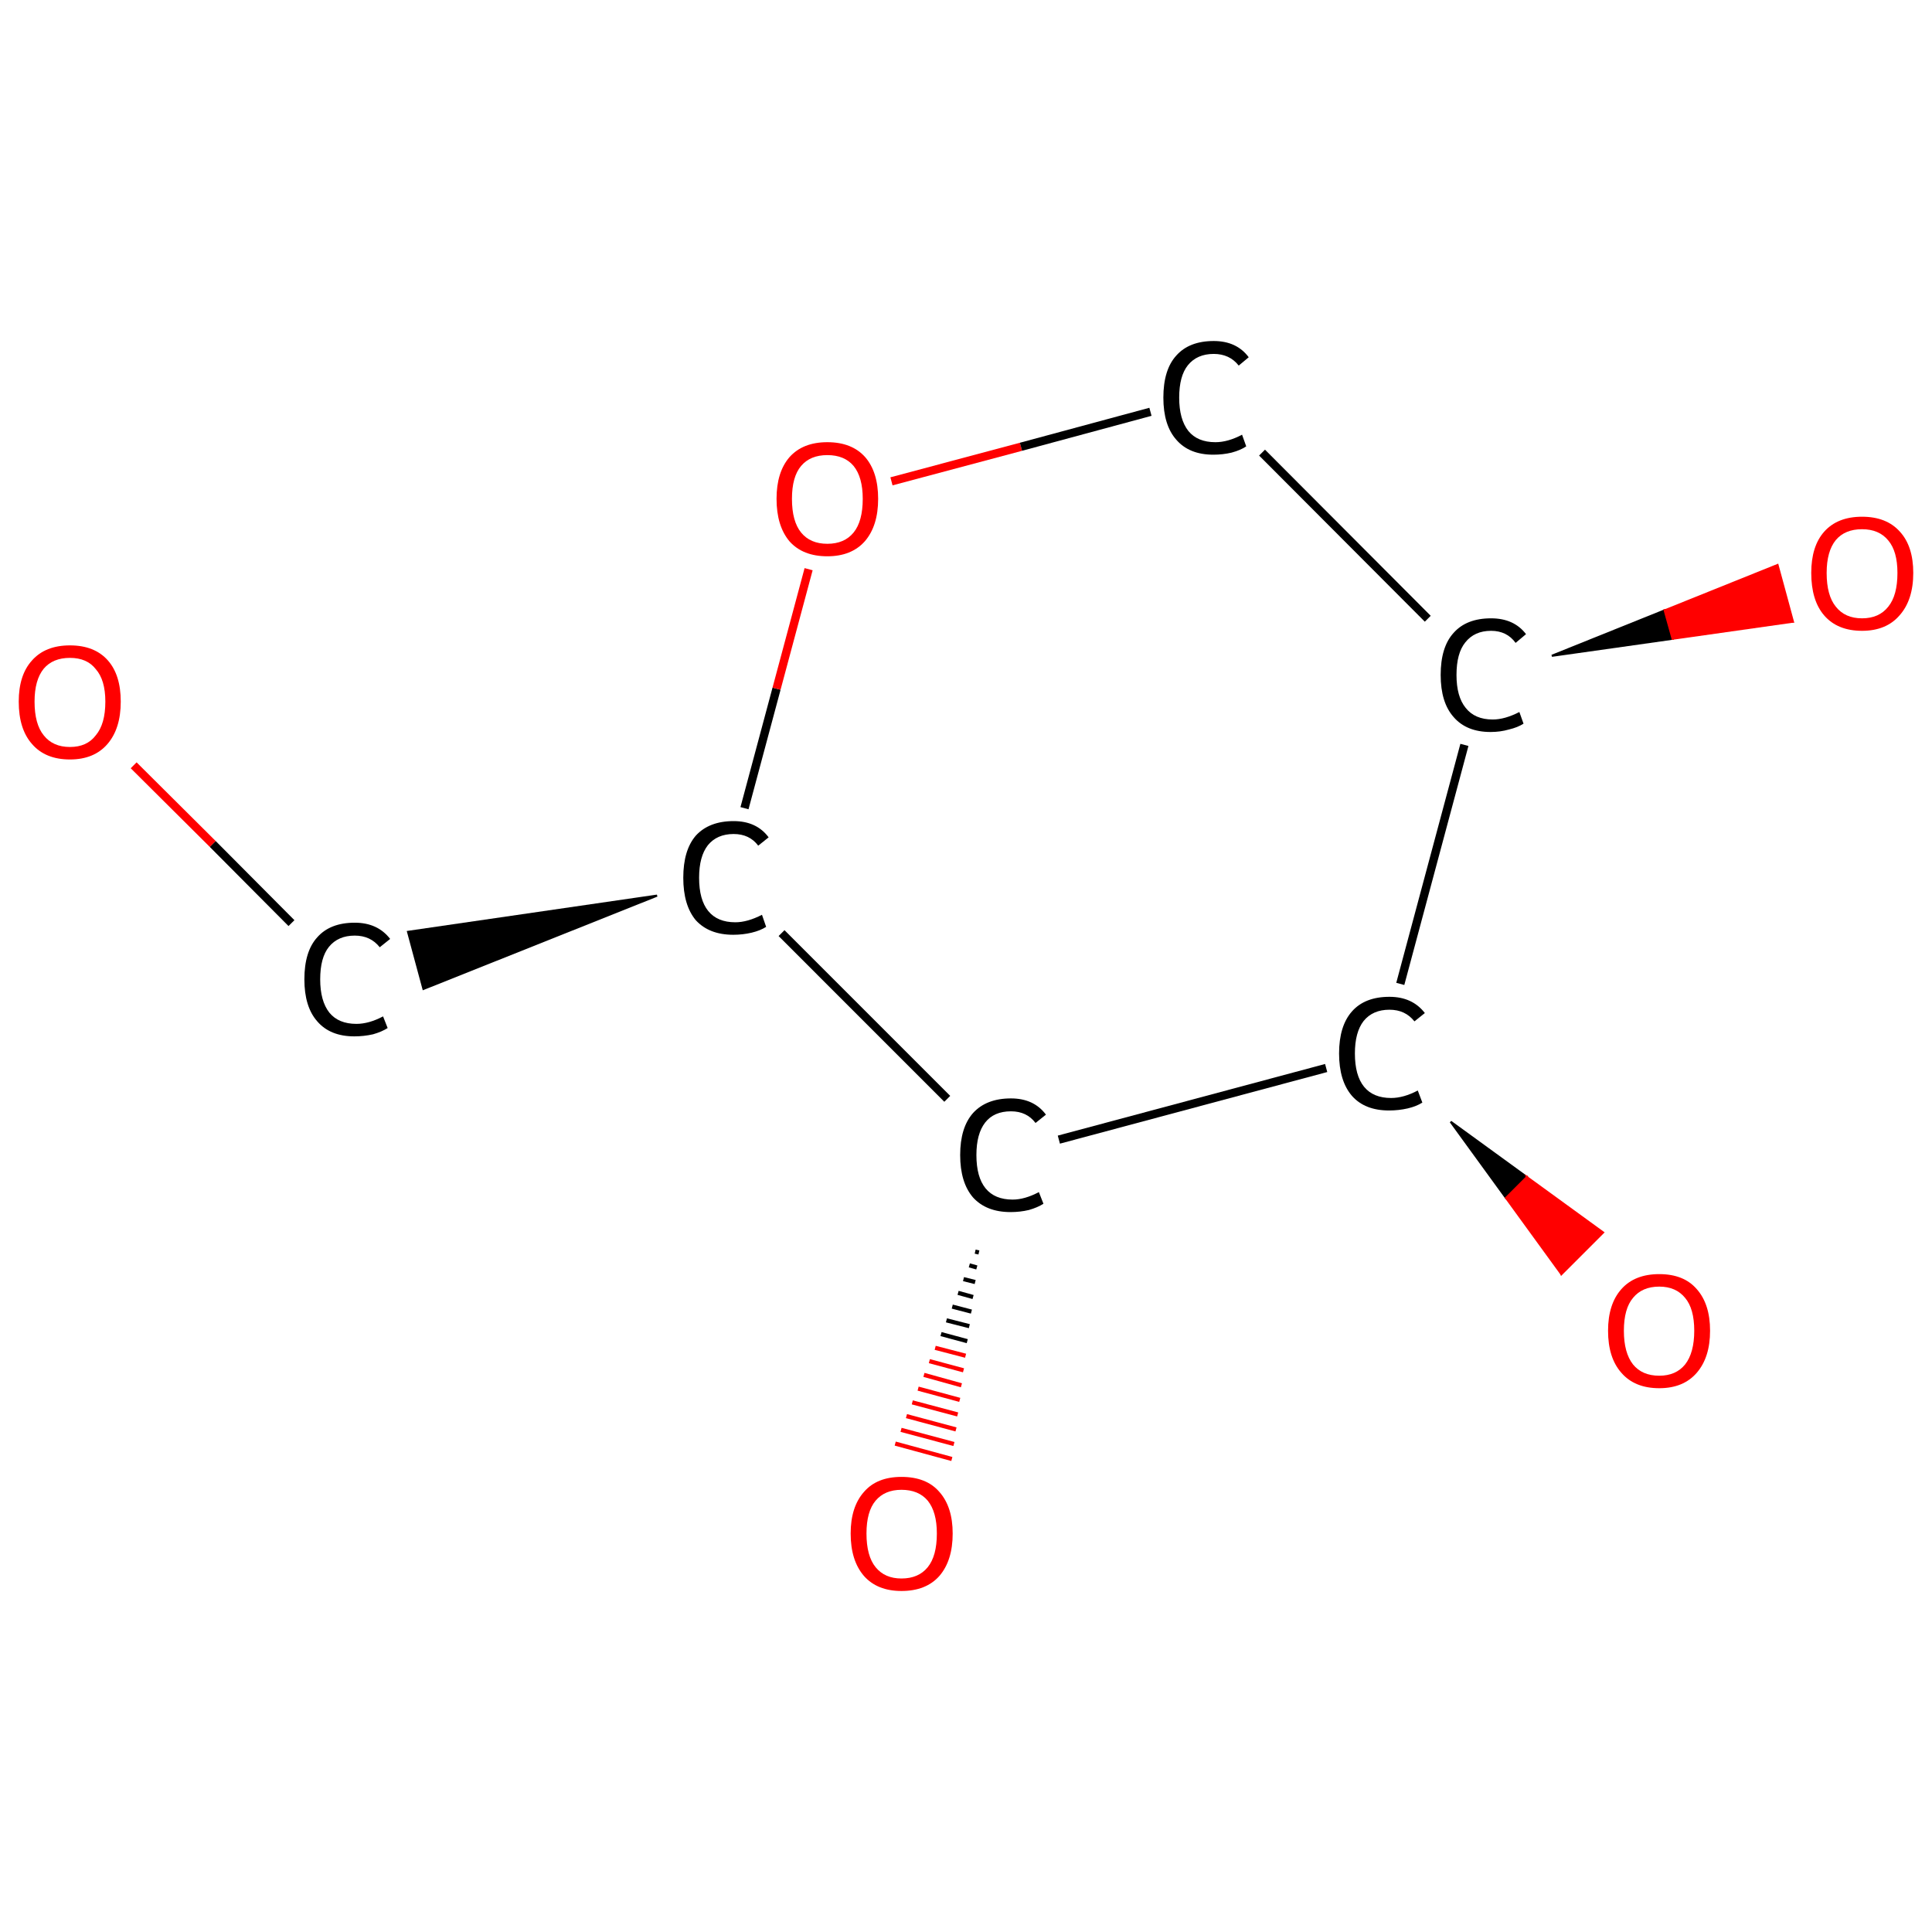 <?xml version='1.0' encoding='iso-8859-1'?>
<svg version='1.1' baseProfile='full'
              xmlns='http://www.w3.org/2000/svg'
                      xmlns:rdkit='http://www.rdkit.org/xml'
                      xmlns:xlink='http://www.w3.org/1999/xlink'
                  xml:space='preserve'
width='464px' height='464px' viewBox='0 0 464 464'>
<!-- END OF HEADER -->
<rect style='opacity:1.0;fill:#FFFFFF;stroke:none' width='464.0' height='464.0' x='0.0' y='0.0'> </rect>
<path class='bond-0 atom-0 atom-1' d='M 32.1,183.8 L 51.1,202.7' style='fill:none;fill-rule:evenodd;stroke:#FF0000;stroke-width:2.0px;stroke-linecap:butt;stroke-linejoin:miter;stroke-opacity:1' />
<path class='bond-0 atom-0 atom-1' d='M 51.1,202.7 L 70.0,221.7' style='fill:none;fill-rule:evenodd;stroke:#000000;stroke-width:2.0px;stroke-linecap:butt;stroke-linejoin:miter;stroke-opacity:1' />
<path class='bond-1 atom-2 atom-1' d='M 157.8,215.1 L 101.7,237.5 L 98.0,223.8 Z' style='fill:#000000;fill-rule:evenodd;fill-opacity:1;stroke:#000000;stroke-width:0.5px;stroke-linecap:butt;stroke-linejoin:miter;stroke-opacity:1;' />
<path class='bond-2 atom-2 atom-3' d='M 178.8,194.1 L 186.5,165.4' style='fill:none;fill-rule:evenodd;stroke:#000000;stroke-width:2.0px;stroke-linecap:butt;stroke-linejoin:miter;stroke-opacity:1' />
<path class='bond-2 atom-2 atom-3' d='M 186.5,165.4 L 194.2,136.7' style='fill:none;fill-rule:evenodd;stroke:#FF0000;stroke-width:2.0px;stroke-linecap:butt;stroke-linejoin:miter;stroke-opacity:1' />
<path class='bond-3 atom-3 atom-4' d='M 214.1,115.6 L 245.2,107.3' style='fill:none;fill-rule:evenodd;stroke:#FF0000;stroke-width:2.0px;stroke-linecap:butt;stroke-linejoin:miter;stroke-opacity:1' />
<path class='bond-3 atom-3 atom-4' d='M 245.2,107.3 L 276.3,98.9' style='fill:none;fill-rule:evenodd;stroke:#000000;stroke-width:2.0px;stroke-linecap:butt;stroke-linejoin:miter;stroke-opacity:1' />
<path class='bond-4 atom-4 atom-5' d='M 303.1,108.7 L 342.9,148.6' style='fill:none;fill-rule:evenodd;stroke:#000000;stroke-width:2.0px;stroke-linecap:butt;stroke-linejoin:miter;stroke-opacity:1' />
<path class='bond-5 atom-5 atom-6' d='M 372.7,157.5 L 399.8,146.6 L 401.7,153.4 Z' style='fill:#000000;fill-rule:evenodd;fill-opacity:1;stroke:#000000;stroke-width:0.5px;stroke-linecap:butt;stroke-linejoin:miter;stroke-opacity:1;' />
<path class='bond-5 atom-5 atom-6' d='M 399.8,146.6 L 430.6,149.3 L 426.9,135.7 Z' style='fill:#FF0000;fill-rule:evenodd;fill-opacity:1;stroke:#FF0000;stroke-width:0.5px;stroke-linecap:butt;stroke-linejoin:miter;stroke-opacity:1;' />
<path class='bond-5 atom-5 atom-6' d='M 399.8,146.6 L 401.7,153.4 L 430.6,149.3 Z' style='fill:#FF0000;fill-rule:evenodd;fill-opacity:1;stroke:#FF0000;stroke-width:0.5px;stroke-linecap:butt;stroke-linejoin:miter;stroke-opacity:1;' />
<path class='bond-6 atom-5 atom-7' d='M 351.7,178.9 L 336.3,236.3' style='fill:none;fill-rule:evenodd;stroke:#000000;stroke-width:2.0px;stroke-linecap:butt;stroke-linejoin:miter;stroke-opacity:1' />
<path class='bond-7 atom-7 atom-8' d='M 348.4,269.4 L 366.7,282.7 L 361.7,287.7 Z' style='fill:#000000;fill-rule:evenodd;fill-opacity:1;stroke:#000000;stroke-width:0.5px;stroke-linecap:butt;stroke-linejoin:miter;stroke-opacity:1;' />
<path class='bond-7 atom-7 atom-8' d='M 366.7,282.7 L 375.0,306.0 L 385.0,296.0 Z' style='fill:#FF0000;fill-rule:evenodd;fill-opacity:1;stroke:#FF0000;stroke-width:0.5px;stroke-linecap:butt;stroke-linejoin:miter;stroke-opacity:1;' />
<path class='bond-7 atom-7 atom-8' d='M 366.7,282.7 L 361.7,287.7 L 375.0,306.0 Z' style='fill:#FF0000;fill-rule:evenodd;fill-opacity:1;stroke:#FF0000;stroke-width:0.5px;stroke-linecap:butt;stroke-linejoin:miter;stroke-opacity:1;' />
<path class='bond-8 atom-7 atom-9' d='M 318.5,256.5 L 254.3,273.7' style='fill:none;fill-rule:evenodd;stroke:#000000;stroke-width:2.0px;stroke-linecap:butt;stroke-linejoin:miter;stroke-opacity:1' />
<path class='bond-9 atom-9 atom-10' d='M 235.1,300.8 L 234.2,300.6' style='fill:none;fill-rule:evenodd;stroke:#000000;stroke-width:1.0px;stroke-linecap:butt;stroke-linejoin:miter;stroke-opacity:1' />
<path class='bond-9 atom-9 atom-10' d='M 234.6,304.4 L 232.8,303.9' style='fill:none;fill-rule:evenodd;stroke:#000000;stroke-width:1.0px;stroke-linecap:butt;stroke-linejoin:miter;stroke-opacity:1' />
<path class='bond-9 atom-9 atom-10' d='M 234.2,307.9 L 231.4,307.2' style='fill:none;fill-rule:evenodd;stroke:#000000;stroke-width:1.0px;stroke-linecap:butt;stroke-linejoin:miter;stroke-opacity:1' />
<path class='bond-9 atom-9 atom-10' d='M 233.7,311.5 L 230.1,310.5' style='fill:none;fill-rule:evenodd;stroke:#000000;stroke-width:1.0px;stroke-linecap:butt;stroke-linejoin:miter;stroke-opacity:1' />
<path class='bond-9 atom-9 atom-10' d='M 233.3,315.0 L 228.7,313.8' style='fill:none;fill-rule:evenodd;stroke:#000000;stroke-width:1.0px;stroke-linecap:butt;stroke-linejoin:miter;stroke-opacity:1' />
<path class='bond-9 atom-9 atom-10' d='M 232.8,318.5 L 227.3,317.1' style='fill:none;fill-rule:evenodd;stroke:#000000;stroke-width:1.0px;stroke-linecap:butt;stroke-linejoin:miter;stroke-opacity:1' />
<path class='bond-9 atom-9 atom-10' d='M 232.3,322.1 L 226.0,320.4' style='fill:none;fill-rule:evenodd;stroke:#000000;stroke-width:1.0px;stroke-linecap:butt;stroke-linejoin:miter;stroke-opacity:1' />
<path class='bond-9 atom-9 atom-10' d='M 231.9,325.6 L 224.6,323.7' style='fill:none;fill-rule:evenodd;stroke:#FF0000;stroke-width:1.0px;stroke-linecap:butt;stroke-linejoin:miter;stroke-opacity:1' />
<path class='bond-9 atom-9 atom-10' d='M 231.4,329.1 L 223.2,326.9' style='fill:none;fill-rule:evenodd;stroke:#FF0000;stroke-width:1.0px;stroke-linecap:butt;stroke-linejoin:miter;stroke-opacity:1' />
<path class='bond-9 atom-9 atom-10' d='M 230.9,332.7 L 221.9,330.2' style='fill:none;fill-rule:evenodd;stroke:#FF0000;stroke-width:1.0px;stroke-linecap:butt;stroke-linejoin:miter;stroke-opacity:1' />
<path class='bond-9 atom-9 atom-10' d='M 230.5,336.2 L 220.5,333.5' style='fill:none;fill-rule:evenodd;stroke:#FF0000;stroke-width:1.0px;stroke-linecap:butt;stroke-linejoin:miter;stroke-opacity:1' />
<path class='bond-9 atom-9 atom-10' d='M 230.0,339.7 L 219.1,336.8' style='fill:none;fill-rule:evenodd;stroke:#FF0000;stroke-width:1.0px;stroke-linecap:butt;stroke-linejoin:miter;stroke-opacity:1' />
<path class='bond-9 atom-9 atom-10' d='M 229.6,343.3 L 217.7,340.1' style='fill:none;fill-rule:evenodd;stroke:#FF0000;stroke-width:1.0px;stroke-linecap:butt;stroke-linejoin:miter;stroke-opacity:1' />
<path class='bond-9 atom-9 atom-10' d='M 229.1,346.8 L 216.4,343.4' style='fill:none;fill-rule:evenodd;stroke:#FF0000;stroke-width:1.0px;stroke-linecap:butt;stroke-linejoin:miter;stroke-opacity:1' />
<path class='bond-9 atom-9 atom-10' d='M 228.6,350.4 L 215.0,346.7' style='fill:none;fill-rule:evenodd;stroke:#FF0000;stroke-width:1.0px;stroke-linecap:butt;stroke-linejoin:miter;stroke-opacity:1' />
<path class='bond-10 atom-9 atom-2' d='M 227.5,263.9 L 187.7,224.1' style='fill:none;fill-rule:evenodd;stroke:#000000;stroke-width:2.0px;stroke-linecap:butt;stroke-linejoin:miter;stroke-opacity:1' />
<path class='atom-0' d='M 4.5 168.5
Q 4.5 162.1, 7.7 158.6
Q 10.9 155.0, 16.8 155.0
Q 22.7 155.0, 25.9 158.6
Q 29.0 162.1, 29.0 168.5
Q 29.0 175.0, 25.8 178.7
Q 22.6 182.4, 16.8 182.4
Q 10.9 182.4, 7.7 178.7
Q 4.5 175.1, 4.5 168.5
M 16.8 179.4
Q 20.9 179.4, 23.0 176.6
Q 25.3 173.9, 25.3 168.5
Q 25.3 163.3, 23.0 160.7
Q 20.9 158.0, 16.8 158.0
Q 12.7 158.0, 10.5 160.6
Q 8.3 163.3, 8.3 168.5
Q 8.3 173.9, 10.5 176.6
Q 12.7 179.4, 16.8 179.4
' fill='#FF0000'/>
<path class='atom-1' d='M 73.1 235.2
Q 73.1 228.5, 76.2 225.1
Q 79.3 221.6, 85.2 221.6
Q 90.7 221.6, 93.7 225.5
L 91.2 227.5
Q 89.0 224.7, 85.2 224.7
Q 81.2 224.7, 79.0 227.4
Q 76.9 230.0, 76.9 235.2
Q 76.9 240.4, 79.1 243.2
Q 81.3 245.9, 85.6 245.9
Q 88.6 245.9, 92.0 244.1
L 93.1 246.9
Q 91.7 247.8, 89.6 248.4
Q 87.4 248.9, 85.1 248.9
Q 79.3 248.9, 76.2 245.3
Q 73.1 241.8, 73.1 235.2
' fill='#000000'/>
<path class='atom-2' d='M 164.1 210.8
Q 164.1 204.2, 167.1 200.7
Q 170.3 197.2, 176.2 197.2
Q 181.7 197.2, 184.6 201.1
L 182.1 203.1
Q 180.0 200.3, 176.2 200.3
Q 172.2 200.3, 170.0 203.0
Q 167.9 205.7, 167.9 210.8
Q 167.9 216.1, 170.1 218.8
Q 172.3 221.5, 176.6 221.5
Q 179.5 221.5, 183.0 219.7
L 184.0 222.6
Q 182.6 223.5, 180.5 224.0
Q 178.4 224.5, 176.1 224.5
Q 170.3 224.5, 167.1 221.0
Q 164.1 217.4, 164.1 210.8
' fill='#000000'/>
<path class='atom-3' d='M 186.5 119.8
Q 186.5 113.4, 189.6 109.8
Q 192.8 106.2, 198.7 106.2
Q 204.6 106.2, 207.8 109.8
Q 210.9 113.4, 210.9 119.8
Q 210.9 126.3, 207.7 130.0
Q 204.5 133.6, 198.7 133.6
Q 192.8 133.6, 189.6 130.0
Q 186.5 126.3, 186.5 119.8
M 198.7 130.6
Q 202.8 130.6, 205.0 127.9
Q 207.2 125.2, 207.2 119.8
Q 207.2 114.6, 205.0 111.9
Q 202.8 109.3, 198.7 109.3
Q 194.6 109.3, 192.4 111.9
Q 190.2 114.5, 190.2 119.8
Q 190.2 125.2, 192.4 127.9
Q 194.6 130.6, 198.7 130.6
' fill='#FF0000'/>
<path class='atom-4' d='M 279.4 95.5
Q 279.4 88.8, 282.5 85.4
Q 285.6 81.9, 291.5 81.9
Q 297.0 81.9, 299.9 85.8
L 297.5 87.8
Q 295.3 85.0, 291.5 85.0
Q 287.5 85.0, 285.3 87.7
Q 283.2 90.3, 283.2 95.5
Q 283.2 100.7, 285.4 103.5
Q 287.6 106.2, 291.9 106.2
Q 294.9 106.2, 298.3 104.4
L 299.3 107.2
Q 298.0 108.1, 295.8 108.7
Q 293.7 109.2, 291.4 109.2
Q 285.6 109.2, 282.5 105.6
Q 279.4 102.1, 279.4 95.5
' fill='#000000'/>
<path class='atom-5' d='M 346.0 162.1
Q 346.0 155.4, 349.1 152.0
Q 352.2 148.5, 358.1 148.5
Q 363.6 148.5, 366.5 152.3
L 364.0 154.4
Q 361.9 151.5, 358.1 151.5
Q 354.1 151.5, 351.9 154.3
Q 349.8 156.9, 349.8 162.1
Q 349.8 167.3, 352.0 170.0
Q 354.2 172.8, 358.5 172.8
Q 361.4 172.8, 364.9 171.0
L 365.9 173.8
Q 364.5 174.7, 362.4 175.2
Q 360.3 175.8, 358.0 175.8
Q 352.2 175.8, 349.1 172.2
Q 346.0 168.7, 346.0 162.1
' fill='#000000'/>
<path class='atom-6' d='M 435.0 137.6
Q 435.0 131.2, 438.1 127.7
Q 441.3 124.1, 447.2 124.1
Q 453.1 124.1, 456.3 127.7
Q 459.5 131.2, 459.5 137.6
Q 459.5 144.1, 456.2 147.8
Q 453.0 151.5, 447.2 151.5
Q 441.3 151.5, 438.1 147.8
Q 435.0 144.2, 435.0 137.6
M 447.2 148.5
Q 451.3 148.5, 453.5 145.7
Q 455.7 143.0, 455.7 137.6
Q 455.7 132.4, 453.5 129.8
Q 451.3 127.1, 447.2 127.1
Q 443.1 127.1, 440.9 129.7
Q 438.7 132.4, 438.7 137.6
Q 438.7 143.0, 440.9 145.7
Q 443.1 148.5, 447.2 148.5
' fill='#FF0000'/>
<path class='atom-7' d='M 321.6 253.0
Q 321.6 246.4, 324.7 242.9
Q 327.8 239.4, 333.7 239.4
Q 339.2 239.4, 342.2 243.3
L 339.7 245.3
Q 337.5 242.5, 333.7 242.5
Q 329.7 242.5, 327.5 245.2
Q 325.4 247.9, 325.4 253.0
Q 325.4 258.3, 327.6 261.0
Q 329.8 263.7, 334.1 263.7
Q 337.1 263.7, 340.5 261.9
L 341.6 264.8
Q 340.2 265.7, 338.1 266.2
Q 335.9 266.7, 333.6 266.7
Q 327.8 266.7, 324.7 263.2
Q 321.6 259.6, 321.6 253.0
' fill='#000000'/>
<path class='atom-8' d='M 386.2 319.6
Q 386.2 313.2, 389.4 309.6
Q 392.6 306.0, 398.5 306.0
Q 404.4 306.0, 407.5 309.6
Q 410.7 313.2, 410.7 319.6
Q 410.7 326.0, 407.5 329.7
Q 404.3 333.4, 398.5 333.4
Q 392.6 333.4, 389.4 329.7
Q 386.2 326.1, 386.2 319.6
M 398.5 330.4
Q 402.5 330.4, 404.7 327.7
Q 406.9 324.9, 406.9 319.6
Q 406.9 314.3, 404.7 311.7
Q 402.5 309.0, 398.5 309.0
Q 394.4 309.0, 392.2 311.7
Q 390.0 314.3, 390.0 319.6
Q 390.0 324.9, 392.2 327.7
Q 394.4 330.4, 398.5 330.4
' fill='#FF0000'/>
<path class='atom-9' d='M 230.6 277.4
Q 230.6 270.8, 233.7 267.3
Q 236.9 263.8, 242.8 263.8
Q 248.3 263.8, 251.2 267.7
L 248.7 269.7
Q 246.6 266.9, 242.8 266.9
Q 238.7 266.9, 236.6 269.6
Q 234.5 272.3, 234.5 277.4
Q 234.5 282.7, 236.7 285.4
Q 238.9 288.1, 243.2 288.1
Q 246.1 288.1, 249.5 286.3
L 250.6 289.1
Q 249.2 290.0, 247.1 290.6
Q 245.0 291.1, 242.7 291.1
Q 236.9 291.1, 233.7 287.6
Q 230.6 284.0, 230.6 277.4
' fill='#000000'/>
<path class='atom-10' d='M 204.3 368.3
Q 204.3 361.9, 207.5 358.3
Q 210.6 354.7, 216.5 354.7
Q 222.5 354.7, 225.6 358.3
Q 228.8 361.9, 228.8 368.3
Q 228.8 374.8, 225.6 378.5
Q 222.4 382.1, 216.5 382.1
Q 210.7 382.1, 207.5 378.5
Q 204.3 374.8, 204.3 368.3
M 216.5 379.1
Q 220.6 379.1, 222.8 376.4
Q 225.0 373.7, 225.0 368.3
Q 225.0 363.1, 222.8 360.4
Q 220.6 357.8, 216.5 357.8
Q 212.5 357.8, 210.3 360.4
Q 208.1 363.0, 208.1 368.3
Q 208.1 373.7, 210.3 376.4
Q 212.5 379.1, 216.5 379.1
' fill='#FF0000'/>
</svg>
